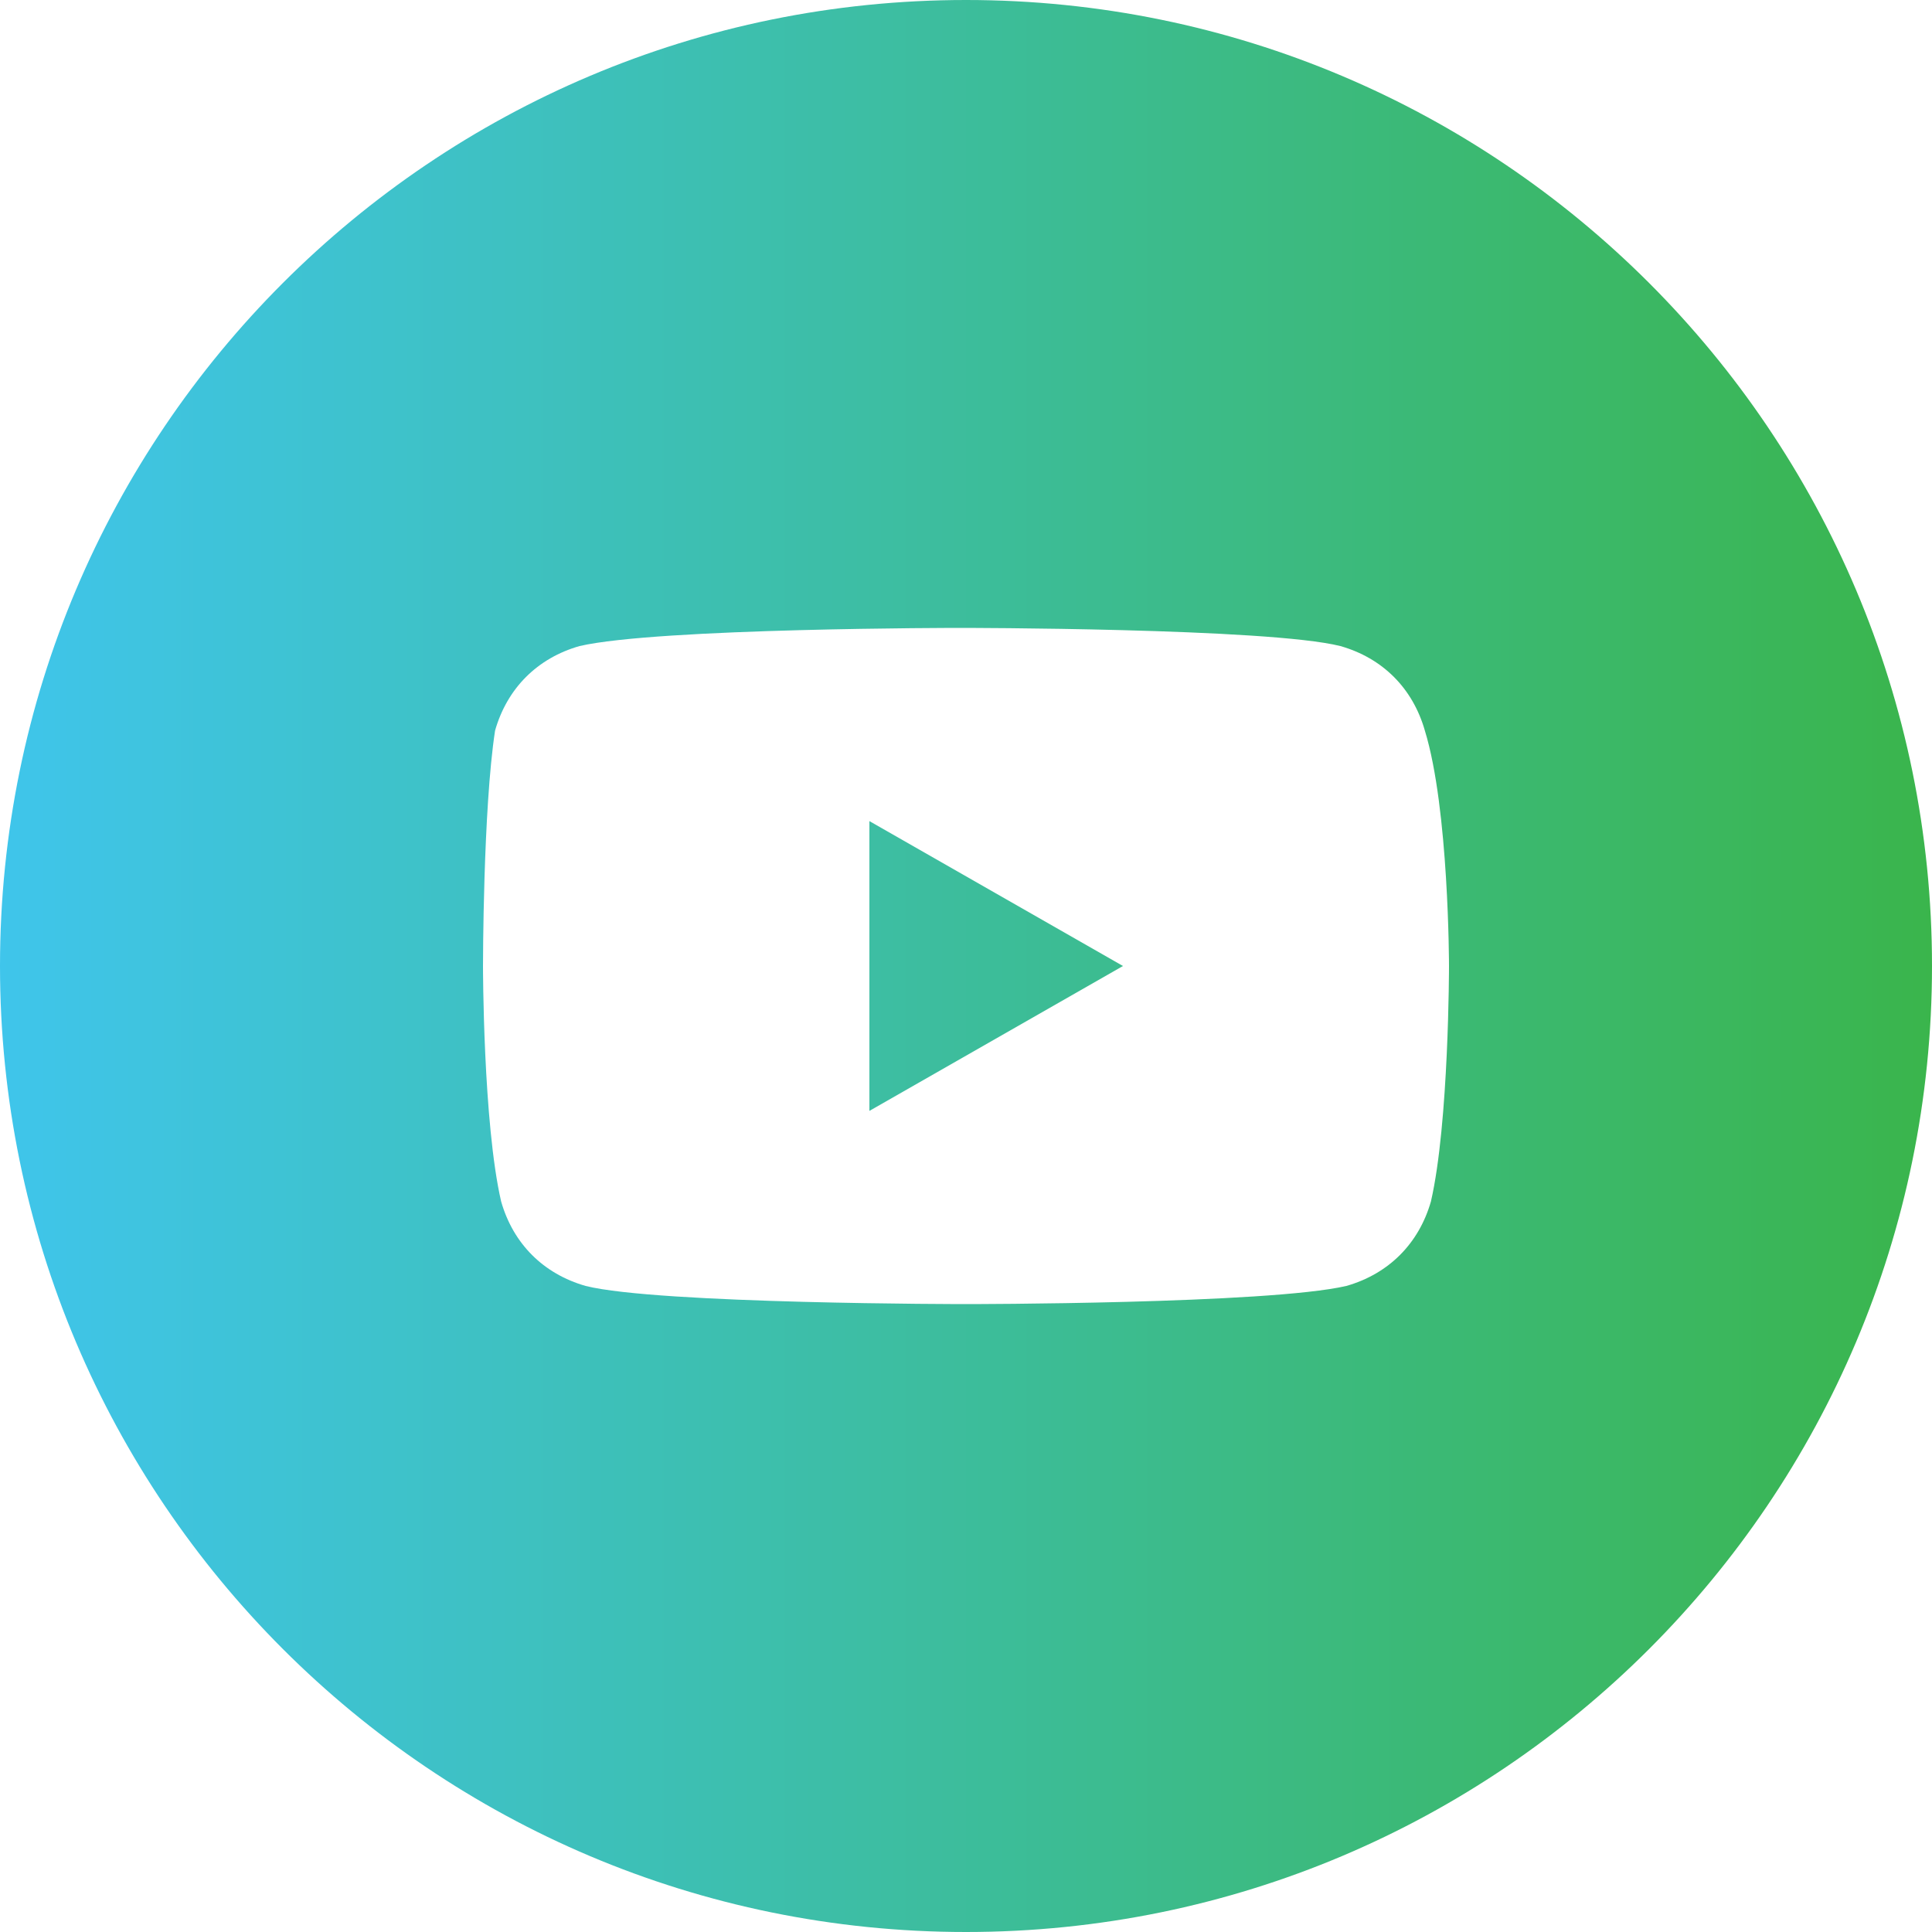 <?xml version="1.0" encoding="UTF-8"?> <svg xmlns="http://www.w3.org/2000/svg" width="28" height="28" viewBox="0 0 28 28" fill="none"> <path d="M16.275 14L12.6 11.9V16.1L16.275 14Z" fill="url(#paint0_linear_622_25081)"></path> <path fill-rule="evenodd" clip-rule="evenodd" d="M0 14C0 6.268 6.268 0 14 0C21.732 0 28 6.268 28 14C28 21.732 21.732 28 14 28C6.268 28 0 21.732 0 14ZM19.425 9.363C20.038 9.537 20.475 9.975 20.65 10.588C21 11.725 21 14 21 14C21 14 21 16.275 20.738 17.413C20.562 18.025 20.125 18.462 19.512 18.637C18.375 18.9 14 18.9 14 18.9C14 18.9 9.537 18.9 8.488 18.637C7.875 18.462 7.438 18.025 7.263 17.413C7 16.275 7 14 7 14C7 14 7 11.725 7.175 10.588C7.35 9.975 7.788 9.537 8.4 9.363C9.538 9.1 13.912 9.1 13.912 9.1C13.912 9.1 18.375 9.1 19.425 9.363Z" fill="url(#paint1_linear_622_25081)"></path> <defs> <linearGradient id="paint0_linear_622_25081" x1="0" y1="14" x2="28" y2="14" gradientUnits="userSpaceOnUse"> <stop stop-color="#3FC5EB"></stop> <stop offset="1" stop-color="#3AB54C"></stop> </linearGradient> <linearGradient id="paint1_linear_622_25081" x1="0" y1="14" x2="28" y2="14" gradientUnits="userSpaceOnUse"> <stop stop-color="#3FC5EB"></stop> <stop offset="1" stop-color="#3AB54C"></stop> </linearGradient> </defs> </svg> 